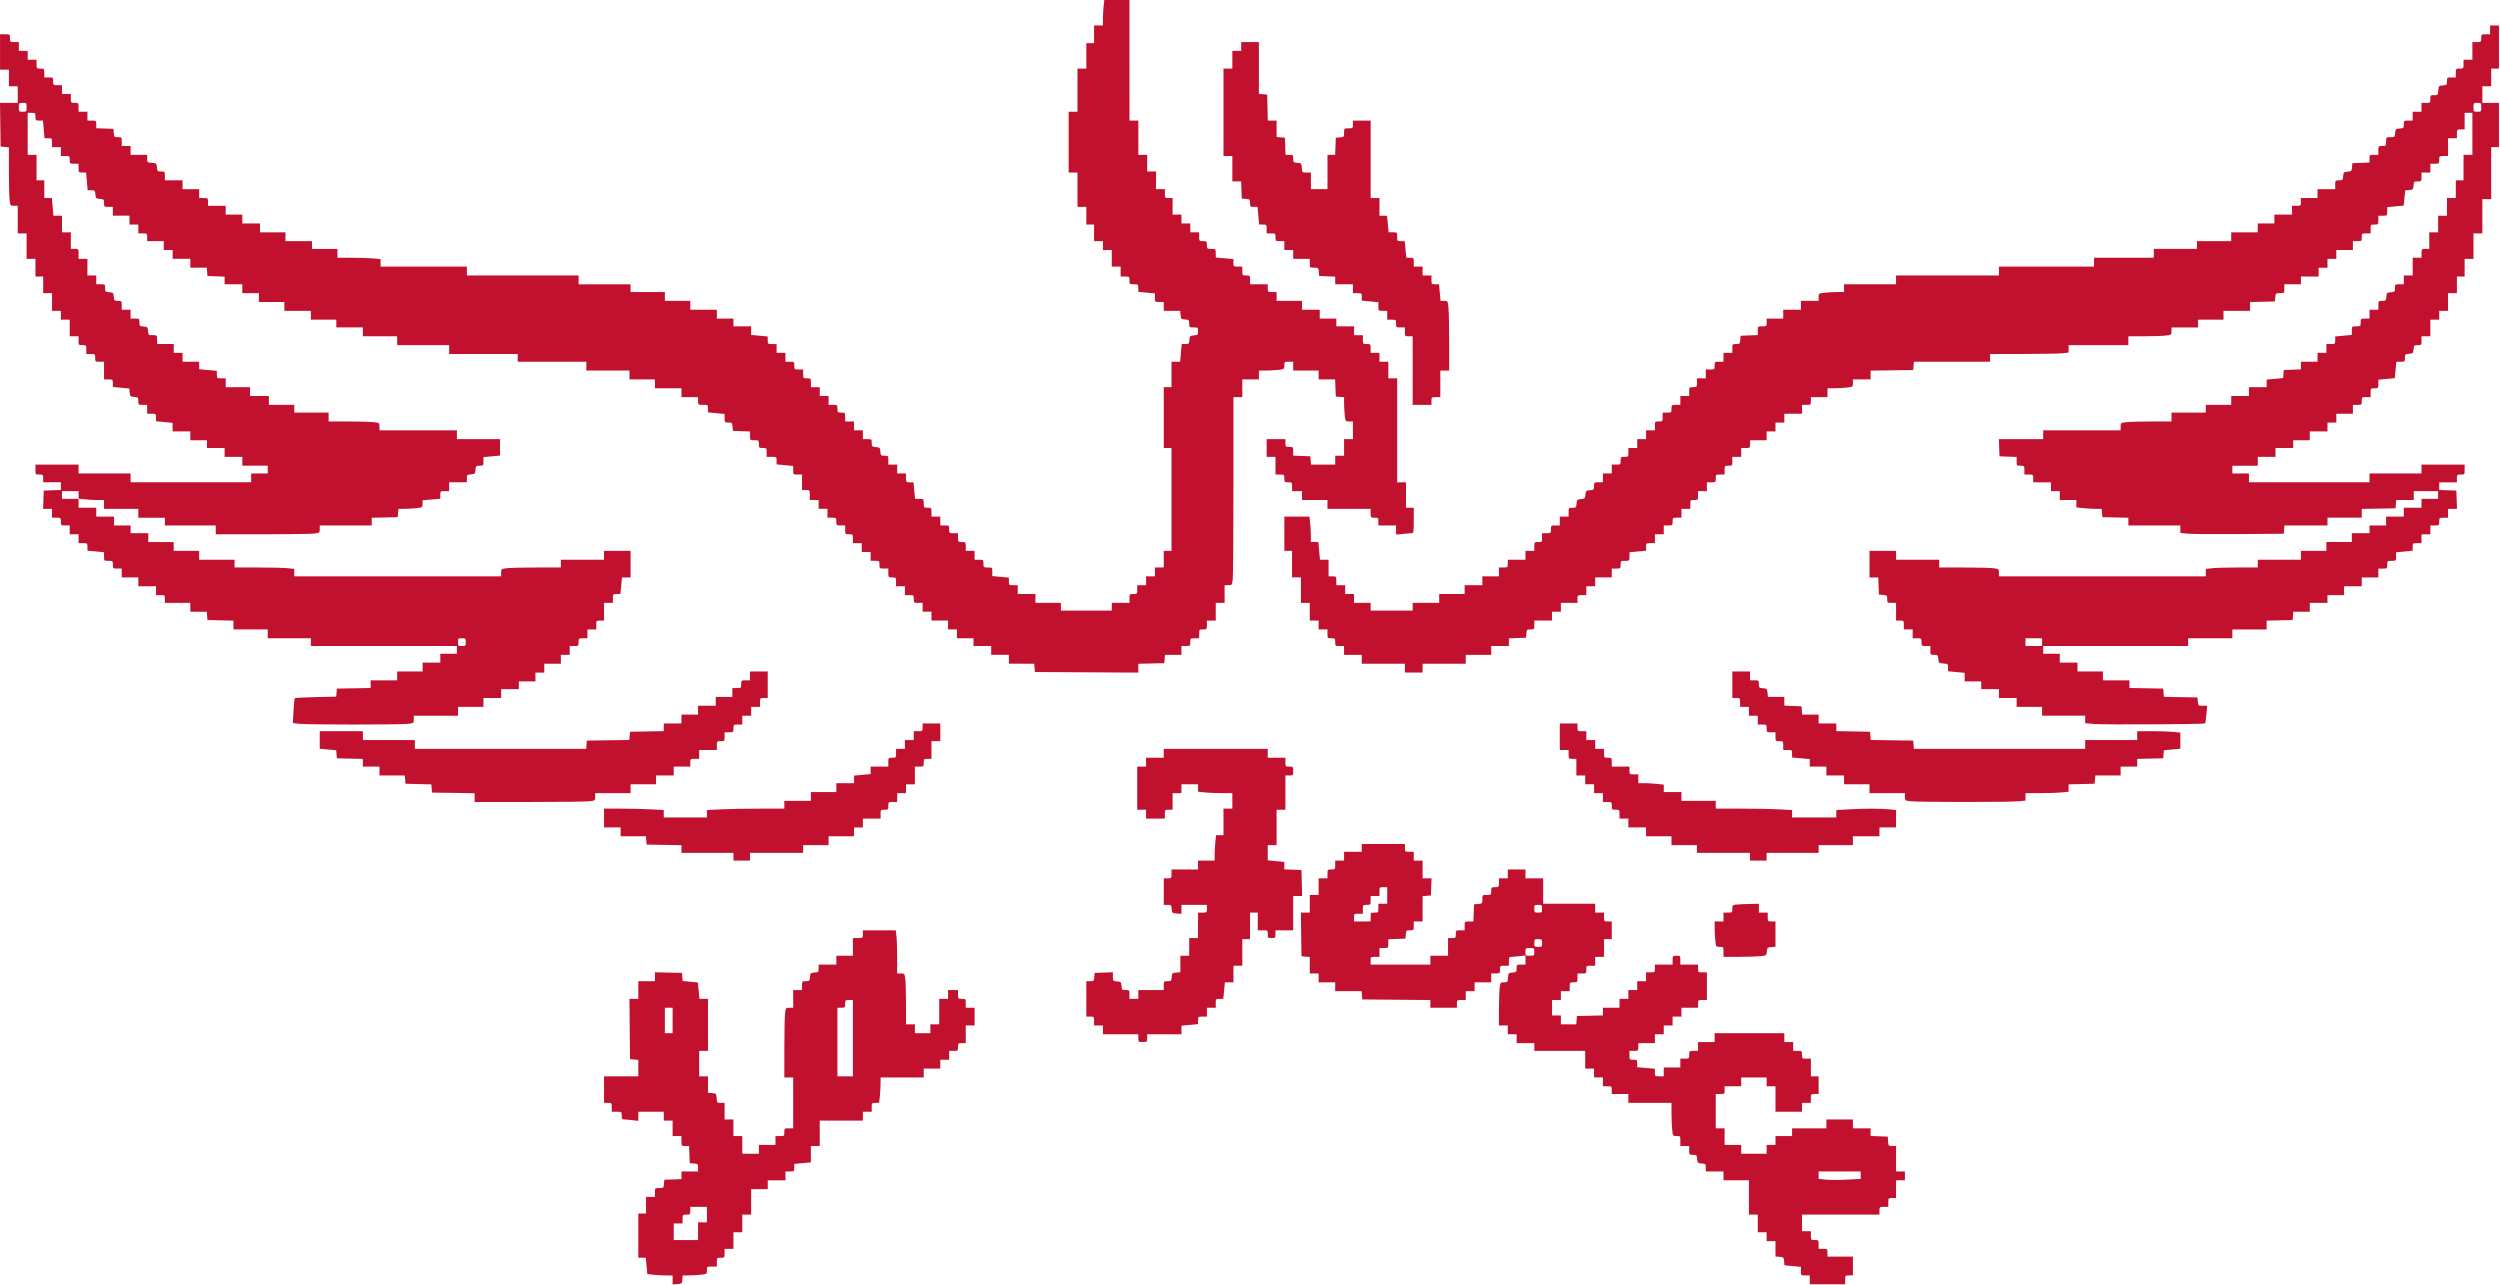 <svg fill="none" xmlns="http://www.w3.org/2000/svg" viewBox="0 0 2260 1162"><path fill-rule="evenodd" clip-rule="evenodd" d="M997.69 5.25c-.347 2.887-.635 8.063-.639 11.5l-.009 6.25h-8v16h-7v23h-8v39h-8v55h8v31h8v16h7v15h8v8h7.998v15h8v9h4c3.91 0 4 .083 4 3.5s.1 3.5 4 3.5c3.89 0 4 .098 4 3.415v3.414l7.5.703 7.5.703v3.882c0 3.863.02 3.883 4 3.883h4v8h14.88l.31 3.75c.29 3.546.52 3.767 4.06 4.06 3.55.294 3.75.498 3.75 3.75 0 3.347.11 3.44 4 3.44s4 .093 4 3.44c0 3.252-.2 3.456-3.75 3.75-3.54.293-3.77.514-4.06 4.06-.29 3.522-.51 3.75-3.64 3.75h-3.34l-.71 8-.71 8h-7.79v23h-7v55h7v93h-7v15h-8v8h-8v8h-8v4c0 3.905-.08 4-3.5 4s-3.5.095-3.5 4v4h-16v7H959.042v-7h-23v-8h-16v-8h-4c-3.886 0-4-.098-4-3.415v-3.414l-7.5-.703-7.5-.703v-3.882c0-3.863-.02-3.883-4-3.883-3.905 0-4-.083-4-3.5s-.095-3.5-4-3.5h-4v-8h-8v-4c0-3.905-.083-4-3.5-4s-3.5-.095-3.5-4v-4h-4c-3.905 0-4-.083-4-3.5s-.095-3.5-4-3.5h-4v-8h-8v-4c0-3.905-.083-4-3.5-4s-3.5-.095-3.5-4c0-3.985-.014-4-3.915-4h-3.914l-.703-7.5-.703-7.5h-3.382c-3.28 0-3.383-.122-3.383-4v-4h-8v-8h-8v-4c0-3.891-.093-4-3.44-4-3.252 0-3.456-.204-3.75-3.75-.293-3.546-.514-3.767-4.06-4.06-3.546-.294-3.75-.498-3.75-3.75 0-3.347-.109-3.44-4-3.44h-4v-8h-8v-8h-8v-4c0-3.905-.083-4-3.5-4-3.333 0-3.5-.167-3.5-3.5 0-3.417-.095-3.5-4-3.5h-4v-8h-8v-8h-8v-4c0-3.905-.083-4-3.5-4s-3.5-.095-3.5-4v-4h-4c-3.905 0-4-.083-4-3.5s-.095-3.5-4-3.5h-4v-8h-8v-8h-4c-3.886 0-4-.098-4-3.415v-3.414l-7.5-.703-7.5-.703V295h-16v-7h-15v-8h-24v-8h-23v-8h-31v-7h-47v-8h-101v-8h-78v-6.715l-6.147-.643c-3.38-.353-12.155-.642-19.5-.642h-13.353v-8h-23v-7h-24v-8h-23v-8h-16v-8h-15v-8h-16v-3.5c0-3.417-.095-3.5-4-3.5h-4v-8h-15v-8h-16v-4c0-3.891-.093-4-3.44-4-3.252 0-3.456-.204-3.75-3.75-.301-3.64-.435-3.759-4.56-4.057-4.117-.298-4.25-.415-4.25-3.75V140h-15v-8h-8v-4c0-3.891-.093-4-3.44-4-3.252 0-3.456-.204-3.75-3.75l-.31-3.75-7.75-.292-7.75-.292v-3.458c0-3.368-.105-3.458-4-3.458h-4v-8h-8v-4c0-3.905-.083-4-3.5-4s-3.5-.095-3.5-4v-4h-8v-8h-4c-3.905 0-4-.083-4-3.5s-.095-3.5-4-3.5h-4v-4c0-3.905-.083-4-3.5-4s-3.5-.095-3.5-4v-4h-8v-8h-8v-8h-4c-3.905 0-4-.083-4-3.5 0-3.481-.024-3.5-4.5-3.5h-4.5v32h8v15h8v15H0l.271 19.75.271 19.75 3.75.31 3.75.311.009 21.189c.004 11.655.292 23.552.639 26.44.621 5.167.684 5.25 3.991 5.25h3.361v25h8v23h8v16h7v15h8v16h8v8h8v15h8v4c0 3.905.083 4 3.5 4s3.5.095 3.5 4v4h4c3.905 0 4 .083 4 3.5s.095 3.5 4 3.5h4v16h4c3.886 0 4 .098 4 3.415v3.414l7.446.698 7.447.698.303 3.637c.286 3.418.531 3.657 4.054 3.948 3.546.294 3.75.498 3.75 3.75 0 3.347.109 3.44 4 3.44h4v8h4c3.886 0 4 .098 4 3.415v3.414l7.5.703 7.5.703V390h16v8h15v7h16v8h16v8h23v7h-15v8h-109v-8h-47v-8h-39v4.5c0 4.476.019 4.5 3.5 4.5 3.333 0 3.5.167 3.5 3.5v3.5h16v6.916l-7.75.292-7.75.292-.29 8.25-.291 8.25h8.081v8h4c3.905 0 4 .083 4 3.5s.095 3.5 4 3.5h4v8h8v8h4c3.886 0 4 .098 4 3.415v3.414l7.5.703 7.5.703v3.882c0 3.863.02 3.883 4 3.883 3.905 0 4 .083 4 3.5s.095 3.5 4 3.5h4v8h15v8h16v8h4c3.905 0 4 .083 4 3.5v3.5h23v8H186.921l.311 3.75.31 3.75 11.75.282 11.75.281V569h31v8h39v7h132v7h-15v8h-16v8h-23v8h-24v6.948l-15.25.276-15.25.276-.303 3.629-.303 3.629-18.407.415c-10.124.228-18.679.686-19.011 1.018-.332.332-.864 5.529-1.182 11.549l-.577 10.946 6.288.657c8.027.839 90.772.847 97.745.009 5.167-.621 5.25-.684 5.25-3.991V647h40v-8h23v-8h16v-8h16v-7h15v-8h8v-8h15v-8h8v-8h4c3.905 0 4-.083 4-3.5s.095-3.5 4-3.5h4v-8h8v-4c0-3.905.083-4 3.5-4h3.5v-16h8v-4c0-3.886.098-4 3.415-4h3.414l.703-7.5.703-7.5H570.042v-24h-24v8h-39v7l-21.75.009c-11.962.004-24.113.292-27 .639-5.167.621-5.25.684-5.25 3.991V521h-187v-6.715l-6.147-.643c-3.38-.353-15.53-.642-27-.642h-20.853v-7h-32v-8h-23v-8h-23v-8h-16v-7h-15v-8h-16v-8h-16v-8.279l5.25.631c2.888.347 8.063.635 11.5.639l6.25.009v8h31v8h24v7h46v8l41.75-.009c22.962-.004 44.112-.292 47-.639 5.167-.621 5.25-.684 5.25-3.991V475h47V468.063l11.75-.281 11.75-.282.31-3.75.311-3.75 5.689-.009c3.13-.004 8.052-.292 10.94-.639 5.12-.615 5.25-.71 5.25-3.862v-3.232l8-.698 8-.697v-3.432c0-3.336.11-3.431 4-3.431h4v-8h16v-3.44c0-3.252.204-3.456 3.75-3.75 3.546-.293 3.767-.514 4.06-4.06.294-3.546.498-3.75 3.75-3.75 3.329 0 3.44-.125 3.44-3.883v-3.882l7.5-.703 7.5-.703V397h-39v-8h-70v-3.361c0-3.307-.083-3.37-5.25-3.991-2.888-.347-13.238-.635-23-.639l-17.75-.009v-8h-31v-7h-23v-8h-17v-8h-22v-8h-4c-3.881 0-4-.101-4-3.396v-3.396l-8-.708-8-.708V327h-15v-8h-8v-8h-15v-4c0-3.99-.01-4-3.94-4-3.83 0-3.948-.104-4.25-3.75-.293-3.546-.514-3.767-4.06-4.06-3.546-.294-3.75-.498-3.75-3.75 0-3.347-.109-3.44-4-3.44h-4v-8h-8v-4c0-3.891-.093-4-3.44-4-3.252 0-3.456-.204-3.75-3.75-.293-3.546-.514-3.767-4.06-4.06-3.546-.294-3.75-.498-3.75-3.75 0-3.347-.109-3.44-4-3.44h-4v-8h-8v-15h-8v-4.5c0-4.476-.019-4.5-3.5-4.5h-3.5v-15h-8v-15H48.3l-.698-8-.697-8H40.042v-16h-7v-23h-8v-38h3.5c3.333 0 3.5.167 3.5 3.5 0 3.313.182 3.5 3.396 3.5h3.396l.708 8 .708 8h3.396c3.295 0 3.396.119 3.396 4v4h8v8h4c3.905 0 4 .083 4 3.5s.095 3.5 4 3.5h4v4c0 3.881.101 4 3.396 4h3.396l.708 8 .708 8h3.336c3.132 0 3.354.228 3.646 3.75.293 3.546.514 3.767 4.06 4.06 3.546.294 3.75.498 3.75 3.75 0 3.347.109 3.44 4 3.44h4v8h15v8h8v8h4c3.905 0 4 .083 4 3.5v3.5h15v8h8v8h16v8H186.921l.311 3.75.31 3.75 7.75.292 7.75.292V257h16v8h15v8h23v8h24v8h23v7h24v8h31v8h47v8h62v7h62v8h39v8h23v8h24v8h15v3.5c0 3.481.024 3.5 4.5 3.5 4.455 0 4.5.034 4.5 3.415v3.414l7.5.703 7.5.703v3.882c0 3.758.111 3.883 3.44 3.883 3.252 0 3.456.204 3.75 3.75l.31 3.75 7.75.292 7.75.292v3.958c0 3.951.007 3.958 4 3.958 3.905 0 4 .083 4 3.5 0 3.333.167 3.5 3.5 3.5 3.417 0 3.5.095 3.5 4v4h4.5c4.455 0 4.5.034 4.5 3.415v3.414l7.5.703 7.5.703v3.882c0 3.863.02 3.883 4 3.883h4v14h3.5c3.481 0 3.5.024 3.5 4.5v4.5h8v8h8v8h4c3.905 0 4 .083 4 3.5s.095 3.5 4 3.5h4v4c0 3.905.083 4 3.5 4s3.5.095 3.5 4v4h8v8h8v8h4c3.905 0 4 .083 4 3.5s.095 3.5 4 3.5h4v4c0 3.905.083 4 3.5 4s3.5.095 3.5 4v4h8v8h4c3.905 0 4 .083 4 3.5s.095 3.5 4 3.5h4v8h8v8h15v8h8v8h15v7h16v8h16v8H934.921l.311 3.75.31 3.75 46.75.26 46.748.26V600.063l11.75-.281 11.75-.282.31-3.75.31-3.75h14.88v-8h4c3.91 0 4-.083 4-3.5s.1-3.5 4-3.5h4v-4c0-3.905.08-4 3.5-4s3.5-.095 3.5-4v-4h8v-16h8v-16h3.36c3.31 0 3.37-.083 3.99-5.25.35-2.888.64-41.138.64-85l.01-79.75h8v-16h15v-8l6.25-.009c3.44-.004 8.61-.292 11.5-.639 5.17-.621 5.25-.684 5.25-3.991 0-3.254.13-3.361 4-3.361h4v8h23v8h14.92l.29 7.75.29 7.75 3.75.31 3.75.311.01 5.689c.01 3.13.29 8.052.64 10.94.62 5.167.68 5.25 3.99 5.25h3.36v16h-8v15h-8v8h-21.88l-.31-3.75-.31-3.75-7.75-.292-7.75-.292v-3.958c0-3.857-.09-3.958-3.5-3.958-3.33 0-3.5-.167-3.5-3.5V397h-17v16h8v16h4c3.91 0 4 .083 4 3.5 0 3.333.17 3.5 3.5 3.5 3.42 0 3.5.095 3.5 4v4h9v8h23v8h39v4c0 3.905.08 4 3.5 4 3.33 0 3.5.167 3.5 3.5v3.5h16v8.285l6.15-.643c3.38-.353 6.98-.642 8-.642 1.7 0 1.85-.97 1.85-11.5V459h-7v-23h-8v-94h-8v-15h-8v-8h-8v-4c0-3.905-.08-4-3.5-4s-3.5-.095-3.5-4v-4h-8v-8h-16v-7h-15v-8h-16v-8h-23v-8h-4c-3.9 0-4-.083-4-3.5V257h-16v-4c0-3.905-.08-4-3.5-4s-3.5-.095-3.5-4v-4h-4c-3.88 0-4-.101-4-3.396v-3.396l-8-.708-8-.708v-3.896c0-3.879-.02-3.896-4-3.896-3.9 0-4-.083-4-3.5 0-3.333-.17-3.5-3.5-3.5-3.42 0-3.5-.095-3.5-4v-4h-8v-8h-8v-8h-8v-15h-3.5c-3.42 0-3.5-.095-3.5-4v-4h-8v-16h-8v-15h-8v-31h-8V0h-22.719l-.631 5.25zM2251.04 27v4h-4c-3.9 0-4 .083-4 3.5s-.09 3.5-4 3.5h-4v16h-8v4c0 3.905-.08 4-3.5 4s-3.5.095-3.5 4v4h-4c-3.89 0-4 .093-4 3.44 0 3.252-.2 3.456-3.75 3.75-3.64.301-3.76.435-4.05 4.56-.3 4.117-.42 4.25-3.75 4.25-3.27 0-3.45.178-3.45 3.5 0 3.417-.09 3.5-4 3.5h-4v8h-8v8h-4c-3.89 0-4 .093-4 3.44 0 3.252-.2 3.456-3.75 3.75-3.54.293-3.77.514-4.06 4.06-.3 3.646-.42 3.75-4.25 3.75-3.93 0-3.94.01-3.94 4 0 3.905-.08 4-3.5 4s-3.5.095-3.5 4v4h-4c-3.89 0-4 .09-4 3.458v3.458l-7.75.292-7.75.292-.3 3.693c-.29 3.47-.53 3.712-4 4-3.49.289-3.72.522-4.01 4.057-.29 3.546-.5 3.75-3.75 3.75-3.35 0-3.44.109-3.44 4v4h-16v8h-15v3.5c0 3.417-.09 3.5-4 3.5h-4v8h-16v8h-15v8h-24v8h-31v7h-39v8h-54v8h-86v8h-93v8h-47v7l-6.25.009c-3.44.004-8.61.292-11.5.639-5.17.621-5.25.684-5.25 3.991V272h-16v8h-16v8h-15v3.5c0 3.417-.09 3.5-4 3.5-3.99 0-4 .007-4 3.958v3.958l-7.75.292-7.75.292-.31 3.75c-.29 3.546-.5 3.75-3.75 3.75-3.35 0-3.44.109-3.44 4v4h-8v8h-4c-3.9 0-4 .083-4 3.5s-.09 3.5-4 3.5h-4v8h-8v4c0 3.905-.08 4-3.5 4s-3.5.095-3.5 4v4h-8v8h-4c-3.9 0-4 .083-4 3.5s-.09 3.5-4 3.5h-4v4c0 3.905-.08 4-3.5 4s-3.5.095-3.5 4v4h-8v8h-8v8h-8v4c0 3.905-.08 4-3.5 4-3.33 0-3.5.167-3.5 3.5 0 3.417-.09 3.5-4 3.5h-4v8h-8v8h-4c-3.89 0-4 .093-4 3.44 0 3.252-.2 3.456-3.75 3.75-3.53.292-3.77.522-4.06 4.003-.28 3.47-.53 3.712-4 4-3.48.289-3.71.522-4 4.057-.29 3.546-.5 3.75-3.75 3.75-3.35 0-3.44.109-3.44 4v4h-8v8h-4c-3.9 0-4 .083-4 3.5s-.09 3.5-4 3.5h-4v4c0 3.905-.08 4-3.5 4s-3.5.095-3.5 4v4h-8v8h-16v3.5c0 3.417-.09 3.5-4 3.5h-4v8h-15v8h-16v8h-23v8h-24v7h-38v-7h-15v-8h-8v-8h-8v-4c0-3.905-.08-4-3.5-4h-3.5v-15h-7.79l-.71-8-.71-8h-6.79v-5.353c0-2.945-.29-8.12-.64-11.5l-.64-6.147h-22.72v31h7v24h8v23h8v16h8v8h8v4c0 3.905.08 4 3.5 4 3.33 0 3.5.167 3.5 3.5 0 3.417.1 3.5 4 3.5h4v8h16v8h39v8h16v-8h39v-8h23v-8h16v-6.916l7.75-.292 7.75-.292.31-3.75c.3-3.546.5-3.75 3.75-3.75 3.35 0 3.44-.109 3.44-4v-4h16v-8h8v-8h15v-3.5c0-3.417.1-3.5 4-3.5h4v-8h8v-8h15v-8h4c3.91 0 4-.083 4-3.5s.1-3.5 4-3.5c3.98 0 4-.02 4-3.883v-3.882l7.5-.703 7.5-.703v-3.414c0-3.317.12-3.415 4-3.415h4v-8h8v-8h4c3.91 0 4-.083 4-3.5s.1-3.5 4-3.5h4v-8h8v-4c0-3.905.08-4 3.5-4s3.5-.095 3.5-4v-4h8v-8h4c3.91 0 4-.083 4-3.5s.1-3.5 4-3.5h4v-4c0-3.905.08-4 3.5-4s3.5-.095 3.5-4v-4h8v-8h4c3.91 0 4-.083 4-3.5V398h15v-8h8v-8h8v-8h16v-8h4c3.91 0 4-.083 4-3.5V359h15v-8l6.25-.009c3.44-.004 8.61-.292 11.5-.639 5.17-.621 5.25-.684 5.25-3.991V343h16V335.043l19.25-.271 19.25-.272.31-3.75.31-3.75h68.88v-7h29.36c16.14 0 32.12-.289 35.5-.642l6.14-.643V312h54v-8l14.25-.009c7.84-.004 16.61-.292 19.5-.639 5.17-.621 5.25-.684 5.25-3.991V296h24v-7h23v-8h24v-7.934l11.25-.283 11.25-.283.31-3.75c.3-3.646.42-3.75 4.25-3.75 3.93 0 3.94-.01 3.94-4v-4h15v-7h16v-8h8v-8h8v-8h15v-8h4c3.91 0 4-.083 4-3.5s.1-3.5 4-3.5h4v-4c0-3.905.08-4 3.5-4s3.5-.095 3.5-4v-4h4c3.98 0 4-.02 4-3.883v-3.882l7.45-.698 7.45-.698.67-6.866.68-6.867 3.63-.303c3.4-.284 3.64-.532 3.93-4.053.3-3.546.5-3.75 3.75-3.75 3.35 0 3.44-.109 3.44-4v-4h8v-8h4c3.91 0 4-.083 4-3.5s.1-3.5 4-3.5h4v-16h8v-4c0-3.905.08-4 3.5-4h3.5v-15h7v38h-8v23h-7v16h-8v16h-8v15h-8v15h-3.5c-3.42 0-3.5.095-3.5 4v4h-8v16h-8v8h-4c-3.89 0-4 .093-4 3.44 0 3.252-.2 3.456-3.75 3.75-3.54.293-3.77.514-4.06 4.06-.29 3.546-.5 3.75-3.75 3.75-3.35 0-3.44.109-3.44 4v4h-8v8h-4c-3.9 0-4 .083-4 3.5s-.09 3.5-4 3.5c-3.98 0-4 .02-4 3.883v3.882l-7.5.703-7.5.703v3.414c0 3.317-.11 3.415-4 3.415h-4v8h-8v8h-15v6.916l-7.75.292-7.75.292-.3 3.638-.3 3.637-7.45.698-7.45.698V350h-16v8h-16v8h-23v7h-31v8l-17.75.009c-9.76.004-20.11.292-23 .639-5.17.621-5.25.684-5.25 3.991V389h-70v8h-40.08l.29 7.75.29 7.75 7.75.292 7.75.292v3.958c0 3.857.09 3.958 3.5 3.958 3.42 0 3.5.095 3.5 4v4h4c3.91 0 4 .083 4 3.5v3.5h16v8h8v8h15v6.715l6.15.643c3.38.353 8.53.642 11.44.642h5.29l.31 3.75.31 3.75 11.75.282 11.75.281V475h47V481.829l7.25.638c3.99.351 25.03.502 46.75.336l39.5-.303.31-3.75.31-3.75h38.88v-7h31v-7.948l15.25-.276 15.25-.276.31-3.75.31-3.75h15.88v-8h22v7h-15v8h-16v8h-16v8h-15v7h-16v8h-23v8h-23v8h-39v7h-17.35c-9.55 0-20.12.289-23.5.642l-6.15.643V521h-187v-3.361c0-3.307-.08-3.37-5.25-3.991-2.89-.347-15.04-.635-27-.639l-21.75-.009v-7h-39v-8h-24v24h7.92l.29 7.75.29 7.75 3.75.31c3.55.294 3.75.498 3.75 3.75 0 3.347.11 3.44 4 3.44h4v16h3.5c3.42 0 3.5.095 3.5 4v4h8v8h4c3.91 0 4 .083 4 3.5s.1 3.5 4 3.5h4v4c0 3.891.09 4 3.44 4 3.25 0 3.46.204 3.75 3.75.3 3.64.44 3.759 4.56 4.057 4.1.297 4.25.43 4.25 3.665v3.357l7.5.703 7.5.703V616h15v7h16v8h16v8h23v8h39v6.82l8.25.672c9.29.755 99.3.295 100.11-.513.28-.286.83-3.999 1.22-8.25l.7-7.729h-4.08c-3.99 0-4.08-.081-4.39-3.75l-.31-3.75-15.19-.276-15.19-.275-.31-3.725-.31-3.724-15.25-.276-15.25-.276V615h-24v-8h-23v-8h-16v-8h-15v-7h131v-7h40v-8h31V561.063l11.75-.281 11.75-.282.31-3.75.31-3.75h14.88v-8h16v-7h15v-8h16v-8h15v-8h4c3.91 0 4-.083 4-3.5s.1-3.5 4-3.5c3.98 0 4-.02 4-3.883v-3.882l7.5-.703 7.5-.703v-3.414c0-3.317.12-3.415 4-3.415h4v-8h8v-8h4c3.91 0 4-.083 4-3.5s.1-3.5 4-3.5h4v-8h8.08l-.29-8.25-.29-8.25-7.75-.292-7.75-.292V436h16v-3.5c0-3.333.17-3.5 3.5-3.5 3.48 0 3.5-.024 3.5-4.5V420h-39v8h-47v8h-109v-8h-15v-7h23v-8h16v-8h16v-7h15v-8h16v-8h8v-8h15v-8h4c3.91 0 4-.083 4-3.5s.1-3.5 4-3.5h4v-4c0-3.905.08-4 3.5-4 3.4 0 3.5-.112 3.5-3.883v-3.882l7.42-.696 7.43-.695.69-7.422.7-7.422h3.88c3.76 0 3.88-.111 3.88-3.44 0-3.252.21-3.456 3.75-3.75 3.55-.293 3.77-.514 4.06-4.06.3-3.546.5-3.75 3.75-3.75 3.35 0 3.44-.109 3.44-4v-4h8v-15h8v-8h8v-16h8v-15h7v-16h8v-23h8v-31h8v-47h7V93h-15V78h8V62h7V23h-8v4zm-1129 15v4h-8v16h-8v79h8v23h7.92l.29 7.75.29 7.75 3.75.31c3.55.294 3.75.498 3.75 3.75 0 3.245.19 3.44 3.4 3.44h3.39l.71 8 .71 8h3.4c3.29 0 3.39.119 3.39 4v4h4c3.91 0 4 .083 4 3.5s.1 3.5 4 3.5h4v8h8v8h15v4c0 3.99.01 4 3.94 4 3.83 0 3.95.104 4.25 3.75l.31 3.75 7.25.294 7.25.294V257h16v8h4c3.88 0 4 .103 4 3.383v3.382l7.5.703 7.5.703v3.914c0 3.901.02 3.915 4 3.915h4v8h4c3.91 0 4 .083 4 3.5s.1 3.5 4 3.5h4v4c0 3.905.08 4 3.5 4h3.5v62h17v-3.5c0-3.417.1-3.5 4-3.5h4v-24h8v-25.353c0-13.945-.29-28.12-.64-31.5-.64-6.132-.65-6.147-3.88-6.147h-3.24l-.71-7.5-.7-7.5h-3.41c-3.32 0-3.42-.114-3.42-4v-4h-8v-8h-8v-4c0-3.878-.1-4-3.38-4h-3.38l-.71-7.5-.7-7.5h-3.41c-3.32 0-3.42-.114-3.42-4 0-3.98-.02-4-3.88-4h-3.88l-.71-7.5-.7-7.5h-6.83v-16h-8v-70h-16v3.5c0 3.417-.09 3.5-4 3.5-3.99 0-4 .01-4 3.94 0 3.83-.1 3.948-3.75 4.25l-3.75.31-.29 7.75-.29 7.75h-6.92v31h-15v-15h-3.94c-3.92 0-3.94-.021-4.25-4.25-.3-4.125-.42-4.259-4.06-4.56-3.54-.294-3.75-.498-3.75-3.75 0-3.257-.18-3.44-3.46-3.44h-3.45l-.3-7.75-.29-7.75-3.75-.31-3.75-.311V109h-7.94l-.28-11.75-.28-11.75-3.75-.31-3.75-.311V38h-16v4zM24.042 97c0 3.905-.083 4-3.5 4s-3.5-.095-3.5-4 .083-4 3.5-4 3.5.095 3.5 4zm2218.998 0c0 3.905-.08 4-3.5 4s-3.5-.095-3.5-4 .08-4 3.5-4 3.5.095 3.5 4zM71.042 447.5v3.5h-15v-7h15v3.5zm350 133c0 3.333-.167 3.5-3.5 3.5s-3.5-.167-3.5-3.5.167-3.5 3.5-3.5 3.5.167 3.5 3.5zm1424.998 0v3.5h-15v-7h15v3.5zM678.042 611v4h-4c-3.905 0-4 .083-4 3.5s-.095 3.5-4 3.5h-4v8h-15v8h-16v8h-15v8h-16v6.948l-15.25.276-15.25.276-.309 3.729-.309 3.728-19.191.272-19.191.271-.31 3.75-.311 3.75H375.042v-8h-47v-8h-39v15.829l7.446.698 7.447.698.303 3.637.304 3.638 11.75.282 11.75.281V693h15v8H365.921l.311 3.75.31 3.75 11.691.281 11.692.281.308 3.719.309 3.719 19.25.272 19.25.271V725l49.25-.009c27.087-.004 51.612-.292 54.5-.639 5.167-.621 5.25-.684 5.25-3.991V717h32v-8h23v-8h16v-8h15v-3.5c0-3.417.095-3.5 4-3.5h4v-8h16v-4c0-3.905.083-4 3.5-4s3.5-.095 3.5-4v-4h4c3.905 0 4-.083 4-3.5s.095-3.5 4-3.5h4v-8h8v-8h8v-4c0-3.905.083-4 3.5-4h3.5v-24h-16v4zm887.998 8v12h3.5c3.42 0 3.5.095 3.5 4v4h8v8h8v8h4c3.91 0 4 .083 4 3.5s.1 3.5 4 3.5h4v4c0 3.905.08 4 3.5 4s3.5.095 3.5 4v4h4c3.88 0 4 .101 4 3.396v3.396l8 .708 8 .708V693h15v8h16v8h23v8h32v3.361c0 3.307.08 3.37 5.25 3.991 6.9.829 89.68.834 97.61.006l6.14-.643V717h13.36c7.34 0 16.12-.289 19.5-.642l6.14-.643v-6.652l11.75-.281 11.75-.282.31-3.75.31-3.75h22.88v-8h15V686.063l11.75-.281 11.75-.282.31-3.638.3-3.637 7.45-.698 7.44-.698v-14.544l-6.14-.643c-3.38-.353-12.16-.642-19.5-.642h-13.36v8h-47v8h-154.88l-.31-3.75-.31-3.75-19.19-.271-19.19-.272-.31-3.728-.31-3.729-15.25-.276-15.25-.276V654h-16v-8h-14.88l-.31-3.75-.31-3.75-7.75-.292-7.75-.292V630h-14.88l-.31-3.75c-.29-3.546-.51-3.767-4.06-4.06-3.54-.294-3.75-.498-3.75-3.75 0-3.347-.11-3.44-4-3.44h-4v-8h-16v12zm-731.998 38.5c0 3.417-.095 3.5-4 3.5h-4v8h-8v8h-8v4c0 3.905-.083 4-3.5 4s-3.5.095-3.5 4v4h-16V699.765l-7.5.703-7.5.703V708h-16v8h-23v8h-24v7h-22.843c-12.564 0-28.314.294-35 .654l-12.157.653V739h-39v-6.694l-11.25-.649c-6.187-.356-18.337-.65-27-.652l-15.75-.005v17h15v8H583.921l.311 3.75.31 3.75 15.75.275 15.75.276V771h47v7h15v-7h48v-7h23v-8h23v-8h8v-8h16v-4c0-3.905.083-4 3.5-4 3.333 0 3.5-.167 3.5-3.5 0-3.417.095-3.5 4-3.5h4v-8h8v-8h8v-16h4c3.905 0 4-.083 4-3.5 0-3.333.167-3.5 3.5-3.5h3.5v-16h8v-16h-16v3.5zm575.998 8.5v12h8v4c0 3.905.08 4 3.5 4h3.5v15h8v8h8v8h8v8h4c3.91 0 4 .083 4 3.5 0 3.333.17 3.5 3.5 3.5 3.42 0 3.5.095 3.5 4v4h8v8h16v8h23v8h23v7h48v7h15v-7h47v-7h31v-8h24v-8h15v-15.715l-6.14-.643c-7.84-.818-22.24-.812-36.61.015l-11.25.649V739h-40v-6.694l-11.25-.649c-6.19-.356-21.71-.65-34.5-.652l-23.25-.005v-7h-31v-8h-16v-6.715l-6.14-.643c-3.38-.353-8.56-.642-11.5-.642h-5.36v-8h-4c-3.9 0-4-.083-4-3.5V693h-16v-4c0-3.905-.08-4-3.5-4s-3.5-.095-3.5-4v-4h-8v-8h-8v-8h-4c-3.9 0-4-.083-4-3.5V654h-16v12zm-358 15v4h-16v8h-8v39h8v8h17v-4c0-3.905.08-4 3.5-4h3.5v-15h8v-8h15v6.715l6.15.643c3.38.353 10.35.642 15.5.642h9.35v14h-8v24h-6.71l-.65 6.147c-.35 3.38-.64 8.555-.64 11.5V778h-15v8h-24v4c0 3.905-.08 4-3.5 4h-3.5v24h3.44c3.25 0 3.46.204 3.75 3.75.3 3.64.44 3.759 4.56 4.057l4.25.308V818h23v3.5c0 3.417-.09 3.5-4 3.5h-4v23h-8v16h-8V878.879l-3.75.311c-3.54.293-3.77.514-4.06 4.06-.29 3.546-.5 3.75-3.75 3.75-3.35 0-3.44.109-3.44 4v4h-23v8h-8v-4c0-3.891-.09-4-3.44-4-3.25 0-3.45-.204-3.75-3.75-.29-3.546-.51-3.767-4.06-4.06-3.65-.303-3.75-.413-3.75-4.291v-3.98l-8.248.291-8.25.29-.31 3.75c-.294 3.546-.498 3.75-3.75 3.75h-3.44v32h3.5c3.417 0 3.5.095 3.5 4v4h8v8H1029.04v3.5c0 3.417.1 3.5 4 3.5 3.91 0 4-.083 4-3.5V935h31V927.235l7.5-.703 7.5-.703v-3.414c0-3.317.12-3.415 4-3.415h4v-8h8v-4c0-3.886.1-4 3.42-4h3.41l.7-7.5.71-7.5h7.76v-15h8v-24h7v-24h7v16h4.5c4.48 0 4.5.019 4.5 3.5 0 3.333.17 3.5 3.5 3.5s3.5-.167 3.5-3.5V841h16v-31h8.06l-.28-11.75-.28-11.75-7.75-.292-7.75-.292v-6.745l-7.5-.703-7.5-.703V764h8v-32h8v-31h3.5c3.42 0 3.5-.095 3.5-4s-.08-4-3.5-4-3.5-.095-3.5-4v-4h-16v-8h-94v4zm179 85.5v3.5h-16v8h-8v4c0 3.905-.08 4-3.5 4s-3.5.095-3.5 4v4h-8v15h-8v16H1176l.27 19.75.27 19.75 3.75.31 3.75.311V880h8v8h15v8h23.88l.31 3.75.31 3.75 30.75.264 30.75.265V911h24v-3.5c0-3.417.1-3.5 4-3.5h4v-8h8v-8h15v-8h4c3.91 0 4-.083 4-3.5s.1-3.5 4-3.5h4v-4c0-3.479.29-4.001 2.25-4.009 1.24-.004 4.61-.292 7.5-.639l5.25-.631V872h-4c-3.89 0-4 .093-4 3.44 0 3.252-.2 3.456-3.75 3.75-3.64.301-3.76.435-4.06 4.56-.29 4.08-.43 4.25-3.61 4.25-3.23 0-3.31.104-3.93 5.25-.35 2.888-.63 11.662-.64 19.5l-.01 14.25h8v8h8v8h16v7h46v16h8v8h8v8h4c3.91 0 4 .083 4 3.5v3.5h15v8h39l.01 9.75c.01 5.36.29 12.11.64 15 .62 5.17.68 5.25 3.99 5.25 3.32 0 3.36.06 3.36 4.5v4.5h8v4c0 3.89.09 4 3.44 4 3.25 0 3.46.2 3.75 3.75.29 3.55.52 3.77 4.06 4.06 3.55.29 3.75.5 3.75 3.75v3.44h16v8h23v31h8v16h8v8h8v13.88l3.75.31c3.53.29 3.77.53 4.06 3.98l.3 3.67 7.45.7 7.44.69v3.89c0 3.86.02 3.88 4 3.88h4v8h32v-4c0-3.9.08-4 3.5-4h3.5v-17h-23v-3.5c0-3.42-.09-3.5-4-3.5h-4v-4c0-3.9-.08-4-3.5-4s-3.5-.1-3.5-4v-4h-8v-15h70v-3.5c0-3.42.1-3.5 4-3.5h4v-4c0-3.9.08-4 3.5-4h3.5v-16h8v-8h-8v-23h-3.44c-3.34 0-3.45-.13-3.75-4.25l-.31-4.25-7.75-.29-7.75-.29V1020h-16v-8h-24v8h-31v7h-15v8h-8v8h-23v-8h-15v-15h-8v-31h4c3.91 0 4-.083 4-3.5V982h15v-8h23v8h8v23h24v-8h8v-4c0-3.905.08-4 3.5-4h3.5v-16h-7v-16h-4c-3.9 0-4-.083-4-3.5s-.09-3.5-4-3.5h-4v-8h-8v-8h-63v8h-15v8h-4c-3.9 0-4 .083-4 3.5s-.09 3.5-4 3.5h-4v8h-15v8h-4c-3.89 0-4-.095-4-3.431v-3.432l-8-.697-8-.698v-3.371c0-3.186-.19-3.371-3.5-3.371-3.42 0-3.5-.095-3.5-4v-4h4c3.91 0 4-.083 4-3.5V943h15v-8h8v-8h8v-8h8v-8h15v-3.5c0-3.417.1-3.5 4-3.5h4v-25h-4c-3.9 0-4-.083-4-3.5V872h-16v-4c0-3.905-.08-4-3.5-4s-3.5.095-3.5 4v4h-16v3.5c0 3.417-.09 3.5-4 3.5h-4v8h-8v8h-8v8h-8v8h-15V917.937l-11.75.281-11.75.282-.31 3.75-.31 3.75h-13.88v-8h-8v-14h8v-8h8v-4c0-3.905.08-4 3.5-4s3.5-.095 3.5-4v-4h4c3.91 0 4-.083 4-3.5s.1-3.5 4-3.5h4v-8h8v-16h7v-16h-3.5c-3.42 0-3.5-.095-3.5-4v-4h-8v-8h-47v-23h-16v-8h-16v8h-8v4c0 3.905-.08 4-3.5 4-3.33 0-3.5.167-3.5 3.5 0 3.417-.09 3.5-4 3.5-3.99 0-4 .01-4 3.94 0 3.83-.1 3.948-3.75 4.25l-3.75.31-.29 7.75-.29 7.75H1328c-3.95 0-3.96.007-3.96 4v4h-4c-3.9 0-4 .083-4 3.5 0 3.333-.17 3.5-3.5 3.5h-3.5v16h-16v8h-54v-3.5c0-3.417.1-3.5 4-3.5h4v-8h4c3.99 0 4-.007 4-3.958v-3.958l7.75-.292 7.75-.292.31-3.75c.3-3.546.5-3.75 3.75-3.75 3.35 0 3.44-.109 3.44-4v-4h8V810.121l3.75-.311 3.75-.31.29-7.75.3-7.75h-8.09v-16h-8v-8h-4c-3.9 0-4-.083-4-3.5V763h-39v3.5zm23 43v7.5h-8v4c0 3.905-.08 4-3.5 4s-3.5.095-3.5 4v4h-15v-3.5c0-3.417.1-3.5 4-3.5h4v-4c0-3.905.08-4 3.5-4s3.5-.095 3.5-4v-4h8v-4c0-3.905.08-4 3.5-4h3.5v7.5zm315.75 8.228c-3.53.37-3.75.594-3.75 3.832 0 3.347-.11 3.44-4 3.44h-4v8h-8l.01 6.25c.01 3.438.29 8.612.64 11.5.62 5.167.68 5.25 3.99 5.25 3.32 0 3.36.059 3.36 4.5v4.5l14.25-.009c7.84-.004 16.59-.289 19.45-.633 5.12-.614 5.2-.681 5.5-4.241.28-3.394.53-3.636 4.05-3.927l3.75-.311V833h-3.5c-3.42 0-3.5-.095-3.5-4v-4h-8v-8l-8.25.168c-4.54.093-9.94.345-12 .56zm-175.75 3.772c0 3.333-.17 3.5-3.5 3.5s-3.5-.167-3.5-3.5.17-3.5 3.5-3.5 3.5.167 3.5 3.5zm-613.998 23c0 3.481-.024 3.5-4.5 3.5h-4.5v16h-15v8h-16v3.44c0 3.252-.204 3.456-3.75 3.75-3.546.293-3.767.514-4.06 4.06-.294 3.546-.498 3.75-3.75 3.75-3.347 0-3.44.109-3.44 4v4h-8v16h-3.361c-3.307 0-3.37.083-3.991 5.25-.347 2.888-.635 17.063-.639 31.5l-.009 26.25h8v46h-4c-3.905 0-4 .08-4 3.5s-.095 3.5-4 3.5h-4v8h-15v8h-15v-16h-8v-15h-8v-15h-3.443c-3.335 0-3.452-.133-3.75-4.25-.298-4.125-.417-4.259-4.057-4.56l-3.75-.311V973h-8v-23h8v-47H632.277l-.694-7.406-.694-7.406-6.869-.69-6.869-.69-.304-3.654-.305-3.654-12.25-.281-12.25-.281V887h-15v16h-8.032l.266 27.25.266 27.25 3.75.31 3.75.311V973h-31v24h3.5c3.417 0 3.5.095 3.5 4v4h4.5c4.476 0 4.5.02 4.5 3.5 0 2.96.347 3.5 2.25 3.51 1.237 0 4.612.29 7.5.64l5.25.63V1005h23v8h8v14h8v4.5c0 4.47.026 4.5 3.458 4.5h3.458l.292 7.75.292 7.75 3.75.31c3.546.29 3.75.5 3.75 3.75v3.44h-15v6.92l-7.75.29-7.75.29-.31 3.75c-.302 3.65-.42 3.75-4.25 3.75-3.93 0-3.94.01-3.94 4v4h-8v15h-7v40H583.807l.691 7.37.69 7.37 5.177.62c2.847.34 7.99.63 11.427.63l6.25.01v8.11l4.25-.3c4.125-.3 4.259-.42 4.56-4.06l.311-3.75 5.689-.01c3.13 0 8.052-.29 10.94-.64 5.167-.62 5.25-.68 5.25-3.99 0-3.32.059-3.36 4.5-3.36h4.5v-4c0-3.9.083-4 3.5-4s3.5-.1 3.5-4v-4h8v-15h8v-16h8v-23h15v-8h16v-8h4c3.886 0 4-.1 4-3.42v-3.41l7.5-.7 7.5-.7V1036h8v-23h39v-8h8v-4c0-3.872.107-4 3.358-4h3.357l.643-6.147c.353-3.38.642-8.555.642-11.5V974h39v-8h15v-8h8v-8h4c3.905 0 4-.083 4-3.5 0-3.333.167-3.5 3.5-3.5h3.5v-16h8v-16h-8v-4c0-3.905-.083-4-3.5-4s-3.5-.095-3.5-4v-4h-9v8h-8v23h-8v8h-14v-8h-8l-.009-17.75c-.004-9.763-.292-20.112-.639-23-.621-5.167-.684-5.25-3.991-5.25h-3.361l-.009-14.25c-.004-7.838-.292-16.612-.639-19.5l-.631-5.25h-29.721v3.5zm613.998 8c0 3.333-.17 3.5-3.5 3.5s-3.5-.167-3.5-3.5.17-3.5 3.5-3.5 3.5.167 3.5 3.5zm-7 8c0 3.417-.09 3.5-4 3.5-3.9 0-4-.083-4-3.5s.1-3.5 4-3.5c3.91 0 4 .083 4 3.5zm-615.998 78V973h-14v-62h3.5c3.333 0 3.5-.167 3.5-3.5s.167-3.5 3.5-3.5h3.5v34.5zm-163-16V934h-7v-23h7v11.5zm1073.998 139.85v3.36l-12.37.69c-6.8.37-15.35.38-19 0l-6.63-.68V1059h38v3.35zM639.042 1098v7h-8v16h-22v-15h8v-4c0-3.9.083-4 3.5-4 3.333 0 3.5-.17 3.5-3.5v-3.5h15v7z" fill="#C2112E"/></svg>